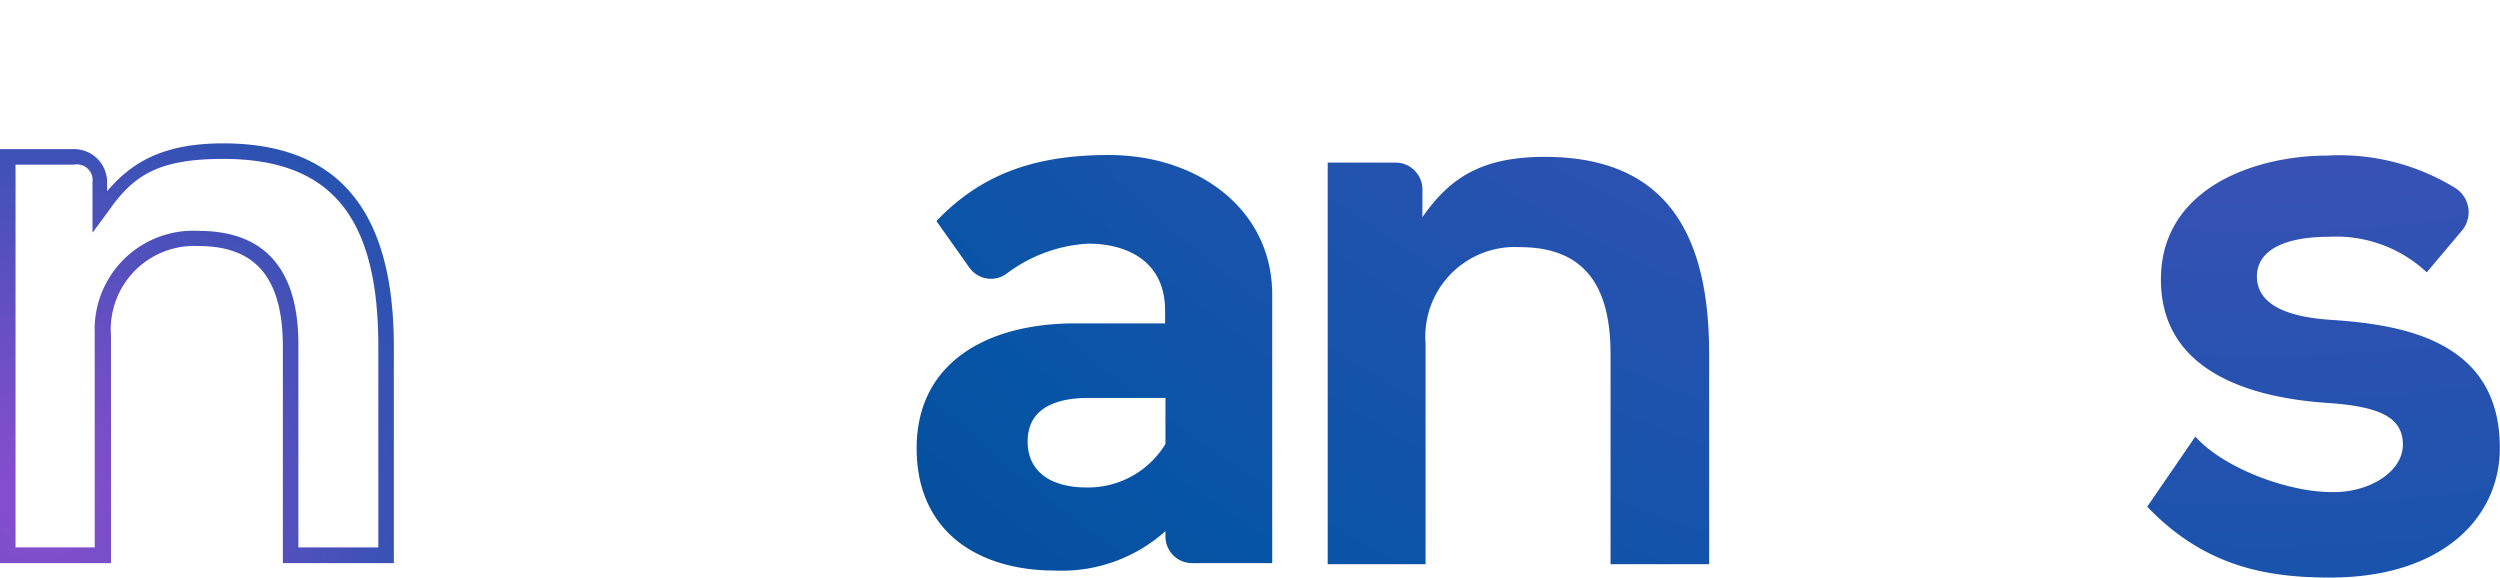 <svg xmlns="http://www.w3.org/2000/svg" xmlns:xlink="http://www.w3.org/1999/xlink" viewBox="0 0 135.14 31.22"><defs><style>.cls-1{fill:url(#radial-gradient);}.cls-2{fill:url(#radial-gradient-2);}.cls-3{fill:url(#radial-gradient-3);}</style><radialGradient id="radial-gradient" cx="-44.31" cy="24.85" r="63.59" gradientTransform="translate(45.93 1.95) scale(0.99 1)" gradientUnits="userSpaceOnUse"><stop offset="0" stop-color="#8b4dcf"/><stop offset="0.15" stop-color="#664fc3"/><stop offset="0.48" stop-color="#0754a6"/><stop offset="0.48" stop-color="#0654a6"/><stop offset="1" stop-color="#001c55"/></radialGradient><radialGradient id="radial-gradient-2" cx="122.36" cy="-57.36" r="212.51" gradientTransform="matrix(1, 0, 0, 1, 0, 0)" xlink:href="#radial-gradient"/><radialGradient id="radial-gradient-3" cx="122.36" cy="-57.25" r="212.51" gradientTransform="matrix(1, 0, 0, 1, 0, 0)" xlink:href="#radial-gradient"/></defs><title>Logo_nBanks</title><g id="Page"><path class="cls-1" d="M21.29,30.44h-6V18.76c0-3.72-1.45-5.46-4.56-5.46A4.51,4.51,0,0,0,6,18.15V30.44H0V8.06H4A1.79,1.79,0,0,1,5.79,9.85v.49c1.33-1.58,3.05-2.59,6.27-2.59,6.21,0,9.23,3.59,9.23,11Zm-5.16-.85h4.32V18.72c0-7-2.55-10.13-8.39-10.13-3.46,0-4.82.86-6.16,2.77L5,12.58V9.85A.85.85,0,0,0,4,8.9H.84V29.59H5.12V18a5.33,5.33,0,0,1,5.61-5.52c3.52,0,5.4,2,5.4,6.14Z"/><path class="cls-2" d="M126,17.29c-2.73-.18-4-1-4-2.35s1.38-2.14,3.9-2.14a7.16,7.16,0,0,1,5.28,1.92l1.9-2.25a1.55,1.55,0,0,0-.33-2.29,11.94,11.94,0,0,0-6.94-1.77c-3.9,0-9,1.74-9,6.7s4.81,6.36,8.84,6.66c3,.18,4.24.79,4.24,2.27s-1.86,2.61-3.85,2.56c-2.39,0-5.85-1.3-7.37-3l-2.6,3.79c3.12,3.26,6.5,3.83,9.88,3.83,6.11,0,9.18-3.27,9.18-7C135.14,18.46,130,17.55,126,17.29Z"/><path class="cls-3" d="M59.94,8.38c-3.64,0-6.72.83-9.32,3.57l1.77,2.5a1.43,1.43,0,0,0,2,.36,8.06,8.06,0,0,1,4.43-1.64c2.17,0,4.16,1,4.16,3.61v.7l-4.85,0c-4.81,0-8.58,2.14-8.58,6.75S53,30.84,57,30.84a8.39,8.39,0,0,0,6-2.13V29a1.44,1.44,0,0,0,1.44,1.44h4.33V15.87C68.74,11.3,64.75,8.38,59.94,8.38ZM63,24a4.9,4.9,0,0,1-4.29,2.35c-1.69,0-3.16-.7-3.16-2.49s1.52-2.35,3.29-2.35H63Z"/><path class="cls-2" d="M115.16,8.82H108.4l-7.07,8.4V2.34A1.44,1.44,0,0,0,99.9.89H95.62V30.5h5.71V25l2-2.35,6.2,7.84h6.63l-9.36-11.89Z"/><path class="cls-2" d="M83.49,8.48c-3.49,0-5.17,1.21-6.6,3.26V10.25a1.45,1.45,0,0,0-1.45-1.46H71.77V30.5h5.29V18.55a4.84,4.84,0,0,1,5.1-5.19c3.83,0,4.9,2.53,4.9,5.8V30.5h5.33V19.12C92.39,12.31,89.82,8.48,83.49,8.48Z"/><path class="cls-2" d="M42.35,14.29a7.19,7.19,0,0,0,4.26-6.61,6.94,6.94,0,0,0-.93-3.57A7.67,7.67,0,0,0,40.19.3,35.2,35.2,0,0,0,34.81,0H25.08V30.5H33q5.87,0,7.39-.21a8.58,8.58,0,0,0,4.11-1.45,8.11,8.11,0,0,0,2.63-3.14,9.12,9.12,0,0,0,1-4,7.33,7.33,0,0,0-1.49-4.6A8,8,0,0,0,42.35,14.29ZM31.21,5.08h1.12c2.88,0,4.63,0,5.24.1a3.49,3.49,0,0,1,2.31,1.07,3.4,3.4,0,0,1,.77,2.3,3.21,3.21,0,0,1-.9,2.38c-.6.61-1.44,1.2-4.53,1.2h-4ZM40.91,24a3.75,3.75,0,0,1-2.23,1.21,26.66,26.66,0,0,1-4.2.19H31.21V17.2h4.94a8.32,8.32,0,0,1,3,.44A3.72,3.72,0,0,1,41.11,19a4,4,0,0,1,.66,2.32A3.79,3.79,0,0,1,40.91,24Z"/></g></svg>